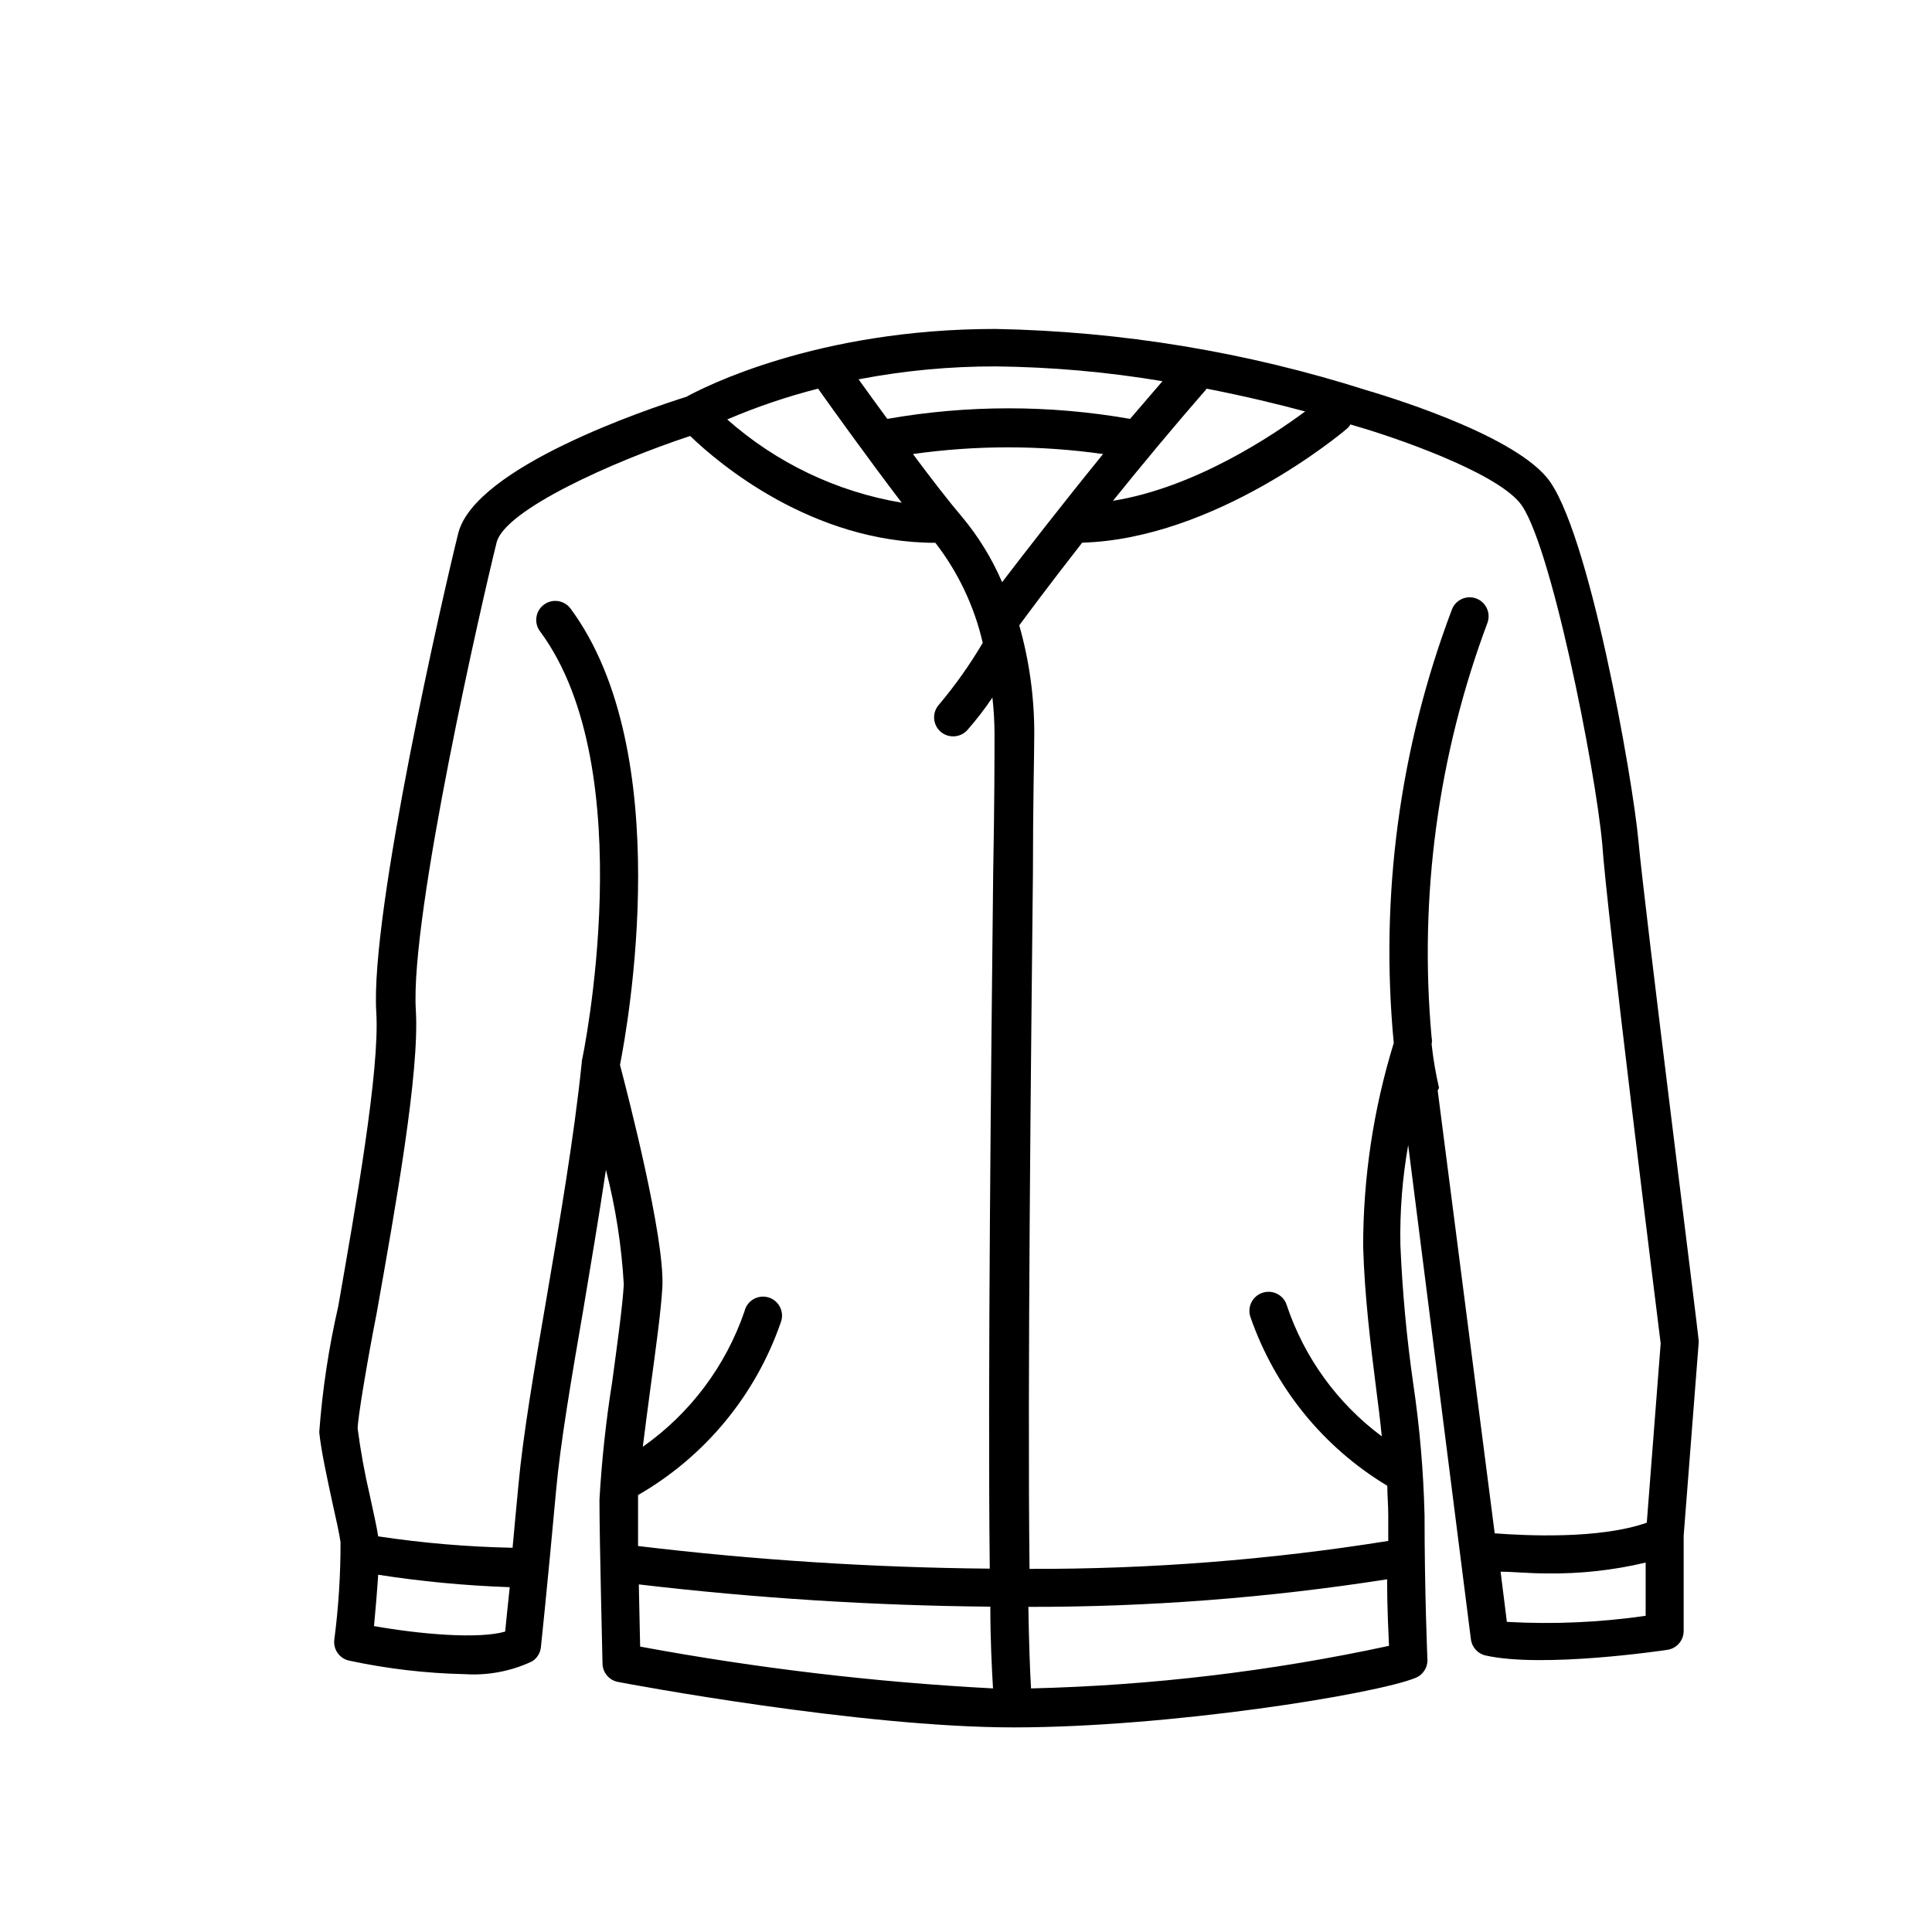 <?xml version="1.0" encoding="UTF-8"?>
<!-- Uploaded to: SVG Repo, www.svgrepo.com, Generator: SVG Repo Mixer Tools -->
<svg fill="#000000" width="800px" height="800px" version="1.1" viewBox="144 144 512 512" xmlns="http://www.w3.org/2000/svg">
 <path d="m594.17 499.25c0-1.16-14.41-115.17-15.973-132.45-1.461-16.273-13.25-83.332-24.336-96.328-10.078-11.992-44.184-22.016-47.762-23.074h0.004c-31.809-10.133-64.918-15.598-98.293-16.223-47.41 0-77.535 15.566-81.918 17.984-10.43 3.273-56.023 18.641-60.457 36.172-3.879 15.617-23.375 100.46-21.715 126.96 0.957 15.367-5.492 51.539-10.078 77.891-2.523 10.973-4.207 22.125-5.039 33.352 0.504 5.039 2.168 12.543 3.578 19.094 0.906 4.031 1.762 7.859 2.066 10.078 0.016 8.676-0.539 17.344-1.664 25.945-0.262 2.566 1.457 4.914 3.981 5.441 10.074 2.16 20.332 3.359 30.633 3.578 6.117 0.391 12.234-0.77 17.785-3.375 1.332-0.824 2.207-2.219 2.367-3.781 0 0 1.613-15.113 4.031-41.613 1.109-12.344 4.082-29.773 7.254-48.164 1.965-11.738 4.082-24.285 5.945-36.727 2.562 9.949 4.148 20.121 4.734 30.379-0.352 5.996-1.762 16.07-3.074 25.797-1.645 10.348-2.773 20.773-3.375 31.234 0 11.133 0.805 41.969 0.805 43.277h0.004c-0.043 2.465 1.707 4.594 4.129 5.039 2.57 0.504 64.035 12.043 104.79 12.043 41.059 0 95.723-8.715 106.61-13.148v-0.004c2.004-0.84 3.242-2.871 3.074-5.039 0 0-0.754-17.684-0.754-38.137h-0.004c-0.285-11.586-1.277-23.145-2.973-34.613-1.762-12.227-2.902-24.535-3.426-36.879-0.172-8.879 0.52-17.754 2.066-26.5l16.625 130.99c0.273 2.113 1.848 3.828 3.93 4.281 15.113 3.375 46.855-1.309 48.164-1.512 2.484-0.375 4.312-2.527 4.285-5.039v-25.191l3.981-51.137v0.004c0.016-0.203 0.016-0.406 0-0.605zm-195.33-218.4c-3.273-3.828-8.113-10.078-12.898-16.523 16.711-2.367 33.672-2.367 50.383 0-11.137 13.703-21.211 26.699-26.754 33.957-2.711-6.305-6.324-12.176-10.73-17.434zm-38.039-33.855c3.273 4.637 13.551 18.941 22.168 30.23v-0.004c-17.18-2.879-33.203-10.523-46.25-22.066 7.805-3.336 15.855-6.066 24.082-8.16zm102.93 0c10.379 2.016 19.398 4.231 26.148 6.047-8.516 6.297-29.07 20.152-50.934 23.68 7.758-9.625 16.473-20.105 24.785-29.625zm-11.586-2.066-8.664 10.078h-0.004c-21.281-3.731-43.051-3.731-64.336 0-2.973-4.031-5.644-7.758-7.609-10.48h0.004c11.953-2.297 24.098-3.445 36.273-3.426 14.855 0.156 29.68 1.469 44.336 3.93zm-209.03 330c0.352-3.727 0.805-8.918 1.109-13.602l-0.004-0.004c11.379 1.77 22.855 2.863 34.363 3.277h0.504c-0.555 5.039-0.957 9.32-1.211 11.789-7.203 2.066-22.824 0.656-34.762-1.461zm65.191-148.73c2.066-10.48 15.113-82.727-13.098-120.91-1.656-2.238-4.812-2.711-7.055-1.059-2.238 1.656-2.715 4.816-1.059 7.055 27.258 36.676 11.285 113.31 11.086 113.91 0.023 0.102 0.023 0.203 0 0.305-2.066 20.152-5.996 42.824-9.422 62.977-3.223 18.641-6.195 36.223-7.356 48.969-0.605 6.246-1.109 11.789-1.562 16.727-11.926-0.234-23.824-1.246-35.621-3.023-0.352-2.418-1.211-6.246-2.168-10.629h0.004c-1.391-5.922-2.484-11.906-3.273-17.938 0-2.621 2.469-17.48 5.039-30.582 5.039-28.414 11.387-63.73 10.379-80.309-1.562-25.191 17.785-109.43 21.41-123.94 2.168-8.613 30.832-21.461 51.289-28.215 7.406 7.152 32.242 28.312 64.992 28.312l-0.004 0.008c6.051 7.82 10.332 16.863 12.547 26.5-3.394 5.773-7.273 11.25-11.59 16.375-0.902 0.996-1.367 2.316-1.293 3.66 0.078 1.344 0.688 2.602 1.695 3.492 0.934 0.82 2.137 1.27 3.375 1.258 1.449 0 2.824-0.625 3.781-1.711 2.371-2.719 4.578-5.578 6.598-8.566 0.363 3.195 0.547 6.41 0.555 9.625 0 5.039 0 18.59-0.352 36.828-0.555 51.188-1.461 134.72-0.906 184.39-31.156-0.281-62.273-2.281-93.207-5.996v-12.293-1.211c17.727-10.199 31.164-26.465 37.836-45.793 0.488-1.305 0.414-2.75-0.203-3.996-0.617-1.246-1.723-2.184-3.051-2.586-1.332-0.406-2.769-0.242-3.977 0.453-1.203 0.691-2.07 1.852-2.391 3.207-4.969 14.516-14.402 27.09-26.953 35.918 0.605-5.039 1.359-10.43 2.066-15.871 1.41-10.379 2.769-20.152 3.125-26.551 0.602-13.195-9.121-50.68-11.238-58.793zm5.039 137.69c30.906 3.644 61.984 5.613 93.105 5.894 0 8.969 0.402 16.375 0.707 21.664h-0.004c-31.375-1.656-62.613-5.356-93.508-11.082-0.102-4.031-0.199-10.027-0.352-16.477zm103.89 27.559c-0.301-5.039-0.555-12.496-0.707-21.613 31.832 0.055 63.617-2.387 95.07-7.305 0 7.609 0.352 13.906 0.504 17.633-31.199 6.738-62.961 10.52-94.867 11.285zm108.12-159.15c-0.883-3.82-1.539-7.691-1.965-11.586 0.125-0.582 0.125-1.184 0-1.766-3.375-37.289 1.688-74.863 14.812-109.93 0.449-1.266 0.379-2.652-0.199-3.863-0.574-1.211-1.609-2.141-2.875-2.586-2.617-0.906-5.473 0.465-6.398 3.074-13.82 36.578-19.078 75.84-15.367 114.77-5.394 17.512-8.129 35.734-8.109 54.059 0.402 13.301 1.965 25.746 3.477 37.836 0.555 4.18 1.059 8.312 1.461 12.344-11.754-8.738-20.547-20.871-25.191-34.762-0.824-2.656-3.641-4.144-6.297-3.324-1.285 0.383-2.367 1.262-3 2.445-0.633 1.184-0.77 2.566-0.379 3.852 6.449 18.77 19.312 34.664 36.328 44.887 0 2.621 0.25 5.039 0.25 7.656v6.957c-31.438 5.027-63.23 7.504-95.07 7.406-0.555-50.383 0.402-136.48 0.906-184.34 0-18.289 0.352-31.789 0.352-36.93h0.004c0.02-9.73-1.32-19.41-3.981-28.77 1.664-2.266 8.012-10.832 16.676-21.914 35.266-1.008 68.77-28.969 70.18-30.23 0.371-0.309 0.68-0.684 0.906-1.105l1.664 0.504c9.621 2.769 36.074 11.789 43.125 20.152 8.062 9.422 20.152 70.535 21.965 90.688 1.109 17.074 14.312 122.88 15.469 132.2l-3.68 47.508c-12.594 4.434-32.242 3.426-40.305 2.82l-15.113-117.39v0.004c0.148-0.203 0.27-0.422 0.355-0.656zm17.984 141.52-1.664-13.301c3.176 0 7.406 0.453 12.191 0.453h0.004c8.832 0.137 17.652-0.828 26.246-2.871v14.105c-12.176 1.762-24.496 2.305-36.777 1.613z"/>
</svg>